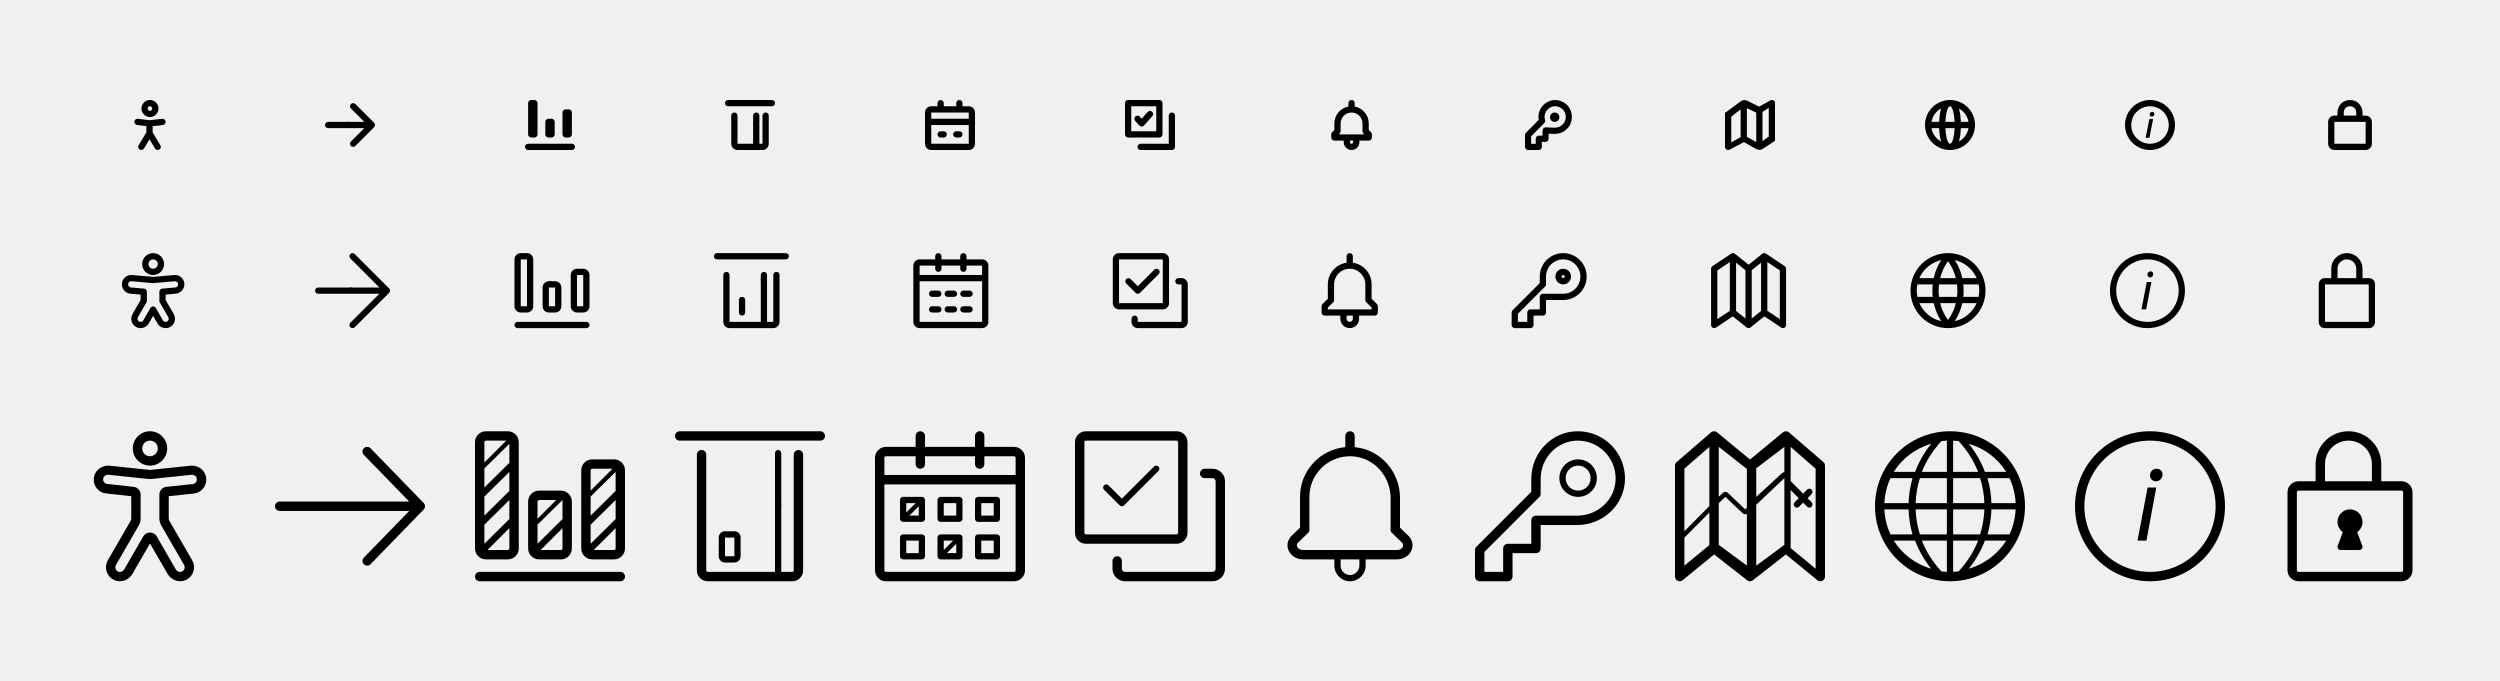 <svg width="800" height="218" viewBox="0 0 800 218" fill="none" xmlns="http://www.w3.org/2000/svg">
<rect width="800" height="218" fill="#F0F0F0"/>
<rect width="1" height="1" transform="translate(47 39)" fill="#1435CB"/>
<path fill-rule="evenodd" clip-rule="evenodd" d="M48.717 34.727C48.717 35.129 48.391 35.455 47.989 35.455C47.587 35.455 47.262 35.129 47.262 34.727C47.262 34.326 47.587 34 47.989 34C48.391 34 48.717 34.326 48.717 34.727ZM50.717 34.727C50.717 36.234 49.495 37.455 47.989 37.455C46.483 37.455 45.262 36.234 45.262 34.727C45.262 33.221 46.483 32 47.989 32C49.495 32 50.717 33.221 50.717 34.727ZM44.126 38.008C43.578 37.939 43.077 38.327 43.008 38.875C42.939 39.422 43.327 39.923 43.875 39.992L46.841 40.368V42.353L44.358 46.485C44.073 46.958 44.226 47.573 44.7 47.857C45.173 48.142 45.788 47.989 46.072 47.515L47.841 44.571L49.611 47.515C49.895 47.989 50.51 48.142 50.983 47.857C51.456 47.573 51.61 46.958 51.325 46.485L48.841 42.352V40.376L52.116 39.993C52.665 39.929 53.057 39.433 52.993 38.884C52.929 38.336 52.433 37.943 51.884 38.007L47.846 38.479L44.126 38.008Z" fill="black"/>
<rect width="1" height="1" transform="translate(111 39)" fill="#1435CB"/>
<path fill-rule="evenodd" clip-rule="evenodd" d="M116.586 39L112.293 34.707C111.902 34.317 111.902 33.683 112.293 33.293C112.683 32.902 113.317 32.902 113.707 33.293L119.707 39.293C120.098 39.683 120.098 40.317 119.707 40.707L113.707 46.707C113.317 47.098 112.683 47.098 112.293 46.707C111.902 46.317 111.902 45.683 112.293 45.293L116.586 41H105C104.448 41 104 40.552 104 40C104 39.448 104.448 39 105 39H116.586Z" fill="black"/>
<rect width="1" height="1" transform="translate(175 39)" fill="#1435CB"/>
<path fill-rule="evenodd" clip-rule="evenodd" d="M170 32C169.448 32 169 32.448 169 33V43C169 43.552 169.448 44 170 44H171C171.552 44 172 43.552 172 43V33C172 32.448 171.552 32 171 32H170ZM169 46C168.448 46 168 46.448 168 47C168 47.552 168.448 48 169 48H183C183.552 48 184 47.552 184 47C184 46.448 183.552 46 183 46H169ZM174.5 39C174.5 38.448 174.948 38 175.5 38H176.5C177.052 38 177.5 38.448 177.5 39V43C177.5 43.552 177.052 44 176.5 44H175.5C174.948 44 174.5 43.552 174.5 43V39ZM181 35C180.448 35 180 35.448 180 36V43C180 43.552 180.448 44 181 44H182C182.552 44 183 43.552 183 43V36C183 35.448 182.552 35 182 35H181Z" fill="black"/>
<rect width="1" height="1" transform="translate(241 39)" fill="#1435CB"/>
<path fill-rule="evenodd" clip-rule="evenodd" d="M232 33C232 32.448 232.448 32 233 32H247C247.552 32 248 32.448 248 33C248 33.552 247.552 34 247 34H233C232.448 34 232 33.552 232 33ZM235 36C235.552 36 236 36.448 236 37V46H241L241 37C241 36.448 241.448 36 242 36C242.552 36 243 36.448 243 37L243 46H244V37C244 36.448 244.448 36 245 36C245.552 36 246 36.448 246 37V46C246 47.105 245.105 48 244 48H242H236C234.895 48 234 47.105 234 46V37C234 36.448 234.448 36 235 36Z" fill="black"/>
<path fill-rule="evenodd" clip-rule="evenodd" d="M302 33C302 32.448 301.552 32 301 32C300.448 32 300 32.448 300 33V34H298C296.895 34 296 34.895 296 36V46C296 47.105 296.895 48 298 48H310C311.105 48 312 47.105 312 46V36C312 34.895 311.105 34 310 34H308V33C308 32.448 307.552 32 307 32C306.448 32 306 32.448 306 33V34H302V33ZM307 36H301H298V38H310V36H307ZM298 46V40H310V46H298ZM301 42C300.448 42 300 42.448 300 43C300 43.552 300.448 44 301 44H302C302.552 44 303 43.552 303 43C303 42.448 302.552 42 302 42H301ZM305 43C305 42.448 305.448 42 306 42H307C307.552 42 308 42.448 308 43C308 43.552 307.552 44 307 44H306C305.448 44 305 43.552 305 43Z" fill="black"/>
<g clip-path="url(#clip0_41431_41195)">
<path fill-rule="evenodd" clip-rule="evenodd" d="M375 36C375.552 36 376 36.448 376 37V47C376 47.552 375.552 48 375 48H365C364.448 48 364 47.552 364 47C364 46.448 364.448 46 365 46H374V37C374 36.448 374.448 36 375 36Z" fill="black"/>
<path fill-rule="evenodd" clip-rule="evenodd" d="M362 42V34H370V42H362ZM360 33C360 32.448 360.448 32 361 32H371C371.552 32 372 32.448 372 33V43C372 43.552 371.552 44 371 44H361C360.448 44 360 43.552 360 43V33ZM368.747 37.164C369.114 36.752 369.077 36.12 368.664 35.753C368.252 35.386 367.62 35.423 367.253 35.836L365.333 37.995L364.747 37.336C364.381 36.923 363.748 36.886 363.336 37.253C362.923 37.62 362.886 38.252 363.253 38.664L364.586 40.164C364.776 40.378 365.048 40.5 365.333 40.5C365.619 40.5 365.891 40.378 366.081 40.164L368.747 37.164Z" fill="black"/>
</g>
<path fill-rule="evenodd" clip-rule="evenodd" d="M428.414 43L428.707 42.707C428.895 42.52 429 42.266 429 42V39.5C429 37.567 430.567 36 432.5 36C434.433 36 436 37.567 436 39.5V42C436 42.266 436.105 42.52 436.293 42.707L436.586 43H428.414ZM433 45.5C433 45.776 432.776 46 432.5 46C432.224 46 432 45.776 432 45.5V45H433V45.5ZM438.707 42.293L438 41.586V39.5C438 36.805 436.06 34.561 433.5 34.091V33C433.5 32.447 433.052 32 432.5 32C431.948 32 431.5 32.447 431.5 33V34.091C428.94 34.561 427 36.805 427 39.5V41.586L426.293 42.293C426.105 42.48 426 42.734 426 43V44C426 44.553 426.448 45 427 45H430V45.5C430 46.881 431.12 48 432.5 48C433.88 48 435 46.881 435 45.5V45H438C438.552 45 439 44.553 439 44V43C439 42.734 438.895 42.48 438.707 42.293Z" fill="black"/>
<path fill-rule="evenodd" clip-rule="evenodd" d="M495.637 34.684C496.847 33.759 498.571 33.639 500.053 34.998C501.33 36.169 501.345 38.411 500.231 39.639C499.441 40.51 498.697 40.77 497.873 40.84C497.429 40.878 496.955 40.86 496.402 40.827C496.32 40.822 496.236 40.817 496.15 40.812L496.149 40.812H496.149C495.676 40.783 495.149 40.75 494.606 40.753C494.075 40.756 493.642 41.187 493.631 41.724L493.596 43.412H492.411C491.87 43.412 491.431 43.856 491.431 44.403V46.015L489.96 46.016V43.62L494.181 39.346C494.45 39.074 494.539 38.669 494.41 38.307C494.103 37.453 494.177 35.801 495.637 34.684ZM501.369 33.528C499.154 31.498 496.377 31.631 494.454 33.103C492.483 34.611 492.098 36.801 492.395 38.349L488.287 42.508C488.103 42.694 488 42.947 488 43.209V47.008C488 47.272 488.103 47.524 488.287 47.71C488.471 47.896 488.721 48 488.981 48L492.411 47.998C492.953 47.998 493.391 47.554 493.391 47.006V45.395H494.555C495.088 45.395 495.524 44.964 495.535 44.425L495.57 42.764C495.717 42.772 495.865 42.781 496.015 42.791L496.016 42.791C496.106 42.796 496.197 42.802 496.288 42.807C496.845 42.84 497.441 42.867 498.037 42.816C499.293 42.709 500.514 42.259 501.675 40.98C503.475 38.996 503.506 35.487 501.369 33.528ZM497.5 39.001C498.328 39.001 499 38.33 499 37.501C499 36.673 498.328 36.001 497.5 36.001C496.672 36.001 496 36.673 496 37.501C496 38.33 496.672 39.001 497.5 39.001Z" fill="black"/>
<path fill-rule="evenodd" clip-rule="evenodd" d="M553.465 47.884C552.799 48.234 552 47.751 552 46.998V36.136L557.063 32.416C557.669 31.97 558.473 31.902 559.145 32.24L562.92 34.137L566.512 32.129C567.179 31.756 568 32.238 568 33.001V45.06L564.096 47.626C563.472 48.036 562.671 48.064 562.02 47.699L558.05 45.474L553.465 47.884ZM557 34.967V43.882L554 45.573V37.337L557 34.967ZM562 45.443V36.05L559 34.597V43.807L562 45.443ZM564 45.16V35.807L566 34.53V43.706L564 45.16Z" fill="black"/>
<path fill-rule="evenodd" clip-rule="evenodd" d="M624 48C628.418 48 632 44.418 632 40C632 35.582 628.418 32 624 32C619.582 32 616 35.582 616 40C616 44.418 619.582 48 624 48ZM625.024 44.384C624.756 45.386 624.396 46 624 46C623.604 46 623.244 45.386 622.976 44.384C622.969 44.357 622.962 44.33 622.955 44.303C622.731 43.434 622.575 42.288 622.521 41.004H625.479C625.425 42.288 625.269 43.434 625.045 44.303C625.038 44.33 625.031 44.357 625.024 44.384ZM627.481 41.004C627.427 42.397 627.261 43.688 627.001 44.728C626.955 44.912 626.903 45.099 626.846 45.284C628.442 44.422 629.604 42.857 629.916 41.004H627.481ZM629.918 39.004H627.481C627.427 37.608 627.261 36.314 627.001 35.272C626.955 35.088 626.903 34.901 626.846 34.716C628.445 35.579 629.607 37.147 629.918 39.004ZM625.479 39.004H622.521C622.574 37.716 622.731 36.568 622.955 35.697C622.962 35.67 622.969 35.643 622.976 35.616C623.244 34.614 623.604 34 624 34C624.396 34 624.756 34.614 625.024 35.616C625.031 35.643 625.038 35.67 625.045 35.697C625.269 36.568 625.426 37.716 625.479 39.004ZM620.519 39.004C620.573 37.608 620.739 36.314 620.999 35.272C621.045 35.088 621.097 34.901 621.154 34.716C619.555 35.579 618.393 37.147 618.082 39.004H620.519ZM618.084 41.004C618.396 42.857 619.558 44.422 621.154 45.284C621.097 45.099 621.045 44.912 620.999 44.728C620.739 43.688 620.573 42.397 620.519 41.004H618.084ZM625.138 44.511L625.136 44.508C625.17 44.553 625.169 44.564 625.138 44.511ZM625.138 35.489C625.169 35.436 625.17 35.447 625.136 35.492L625.138 35.489ZM622.862 35.489L622.864 35.492C622.83 35.447 622.831 35.436 622.862 35.489ZM622.862 44.511C622.831 44.564 622.83 44.553 622.864 44.508L622.862 44.511Z" fill="black"/>
<path fill-rule="evenodd" clip-rule="evenodd" d="M696 40C696 44.418 692.418 48 688 48C683.582 48 680 44.418 680 40C680 35.582 683.582 32 688 32C692.418 32 696 35.582 696 40ZM694 40C694 36.686 691.314 34 688 34C684.686 34 682 36.686 682 40C682 43.314 684.686 46 688 46C691.314 46 694 43.314 694 40ZM686.6 44.1H687.8L689 38.1H687.8L686.6 44.1ZM688.7 35.801C688.3 35.801 687.9 36.101 687.9 36.601C687.9 37.001 688.1 37.301 688.5 37.301H688.6C689 37.301 689.4 37.001 689.4 36.501C689.4 36.101 689.1 35.801 688.7 35.801Z" fill="black"/>
<path fill-rule="evenodd" clip-rule="evenodd" d="M748 37V36C748 33.864 749.614 32 752 32C754.386 32 756 33.864 756 36V37H757C758.105 37 759 37.896 759 39V46C759 47.104 758.105 48 757 48H747C745.895 48 745 47.104 745 46V39C745 37.896 745.895 37 747 37H748ZM750 37H754V36C754 34.91 753.212 34 752 34C750.788 34 750 34.91 750 36V37ZM747 46H757V39H747V46Z" fill="black"/>
<rect width="1" height="1" transform="translate(48 89)" fill="#1435CB"/>
<path fill-rule="evenodd" clip-rule="evenodd" d="M56.002 87.996C55.915 87.996 55.828 88 55.739 88.008L48.998 88.598L42.26 88.008C42.009 87.985 41.762 87.996 41.525 88.032C40.119 88.247 39.035 89.503 39.001 90.926C38.964 92.494 40.155 93.846 41.737 93.985L44.999 94.27V96.001L42.457 100.406C42.018 101.166 41.869 102.085 42.146 102.918C42.586 104.243 43.775 105 44.999 105C46.068 105 47.064 104.425 47.598 103.499L48.997 101.069L50.402 103.5C50.936 104.425 51.932 105 53 105C54.225 105 55.413 104.243 55.854 102.919C56.131 102.086 55.981 101.166 55.543 100.406L53 96.002V94.27L56.13 93.996C57.7 93.859 59.003 92.581 59 91.005C58.997 89.311 57.657 87.996 56.002 87.996ZM56.002 89.996C56.515 89.996 56.95 90.389 56.996 90.909C57.044 91.459 56.638 91.944 56.088 91.992L51.914 92.357C51.397 92.403 51.001 92.835 51.001 93.354V96.532L50.998 96.534L53.864 101.5C54.141 101.978 53.977 102.59 53.499 102.866C53.341 102.957 53.169 103 53 103C52.654 103 52.319 102.821 52.133 102.5L49.862 98.568C49.669 98.235 49.333 98.068 48.996 98.068C48.66 98.068 48.322 98.235 48.13 98.569L45.866 102.5C45.681 102.821 45.345 103 44.999 103C44.83 103 44.658 102.957 44.501 102.866C44.023 102.59 43.859 101.978 44.135 101.5L47.002 96.533L46.999 96.532V94.943V93.354C46.999 92.835 46.603 92.403 46.087 92.357L41.912 91.992C41.362 91.944 40.955 91.459 41.003 90.909C41.048 90.389 41.485 89.996 41.998 89.996C42.027 89.996 42.057 89.997 42.086 90L48.998 90.605L55.914 90C55.943 89.997 55.973 89.996 56.002 89.996ZM48.998 81C47.066 81 45.499 82.567 45.499 84.5C45.499 86.433 47.066 88 48.998 88C50.931 88 52.498 86.433 52.498 84.5C52.498 82.567 50.931 81 48.998 81ZM48.998 83C49.825 83 50.498 83.673 50.498 84.5C50.498 85.327 49.825 86 48.998 86C48.172 86 47.499 85.327 47.499 84.5C47.499 83.673 48.172 83 48.998 83Z" fill="black"/>
<rect width="1" height="1" transform="translate(111.818 92)" fill="#1435CB"/>
<path fill-rule="evenodd" clip-rule="evenodd" d="M121.404 92L112.111 82.707C111.721 82.317 111.721 81.683 112.111 81.293C112.502 80.902 113.135 80.902 113.525 81.293L124.525 92.293C124.916 92.683 124.916 93.317 124.525 93.707L113.525 104.707C113.135 105.098 112.502 105.098 112.111 104.707C111.721 104.317 111.721 103.683 112.111 103.293L121.404 94H101.818C101.266 94 100.818 93.552 100.818 93C100.818 92.448 101.266 92 101.818 92H121.404Z" fill="black"/>
<rect width="1" height="1" transform="translate(175.637 90)" fill="#1435CB"/>
<path fill-rule="evenodd" clip-rule="evenodd" d="M187.637 103C188.189 103 188.637 103.448 188.637 104C188.637 104.552 188.189 105 187.637 105H165.637C165.085 105 164.637 104.552 164.637 104C164.637 103.448 165.085 103 165.637 103H187.637ZM166.637 100C165.533 100 164.637 99.104 164.637 98V83C164.637 81.896 165.533 81 166.637 81H168.637C169.742 81 170.637 81.896 170.637 83V98C170.637 99.104 169.742 100 168.637 100H166.637ZM166.637 98H168.637V83H166.637V98ZM175.637 100C174.533 100 173.637 99.104 173.637 98V92C173.637 90.896 174.533 90 175.637 90H177.637C178.742 90 179.637 90.896 179.637 92V98C179.637 99.104 178.742 100 177.637 100H175.637ZM175.637 98H177.637V92H175.637V98ZM186.637 86C187.742 86 188.637 86.896 188.637 88V98C188.637 99.104 187.742 100 186.637 100H184.637C183.533 100 182.637 99.104 182.637 98V88C182.637 86.896 183.533 86 184.637 86H186.637ZM184.637 98H186.637V88H184.637V98Z" fill="black"/>
<rect width="1" height="1" transform="translate(243.455 89)" fill="#1435CB"/>
<path fill-rule="evenodd" clip-rule="evenodd" d="M243.455 103V88C243.455 87.448 243.903 87 244.455 87C245.007 87 245.455 87.448 245.455 88V103H247.455V88C247.455 87.448 247.903 87 248.455 87C249.007 87 249.455 87.448 249.455 88V103C249.455 104.104 248.559 105 247.455 105H233.455C232.351 105 231.455 104.104 231.455 103V88C231.455 87.448 231.903 87 232.455 87C233.007 87 233.455 87.448 233.455 88V103H243.455ZM236.455 96C236.455 95.448 236.903 95 237.455 95C238.007 95 238.455 95.448 238.455 96V100C238.455 100.552 238.007 101 237.455 101C236.903 101 236.455 100.552 236.455 100V96ZM229.455 83C228.903 83 228.455 82.552 228.455 82C228.455 81.448 228.903 81 229.455 81H251.455C252.007 81 252.455 81.448 252.455 82C252.455 82.552 252.007 83 251.455 83H229.455Z" fill="black"/>
<path fill-rule="evenodd" clip-rule="evenodd" d="M314.273 83C315.377 83 316.273 83.896 316.273 85V103C316.273 104.104 315.377 105 314.273 105H294.273C293.169 105 292.273 104.104 292.273 103V85C292.273 83.896 293.169 83 294.273 83H299.273V82C299.273 81.448 299.72 81 300.273 81C300.826 81 301.273 81.448 301.273 82V83H307.273V82C307.273 81.448 307.72 81 308.273 81C308.826 81 309.273 81.448 309.273 82V83H314.273ZM299.273 85H294.273V88H314.273V85H309.273V86C309.273 86.552 308.826 87 308.273 87C307.72 87 307.273 86.552 307.273 86V85H301.273V86C301.273 86.552 300.826 87 300.273 87C299.72 87 299.273 86.552 299.273 86V85ZM310.273 98C310.826 98 311.273 98.448 311.273 99C311.273 99.552 310.826 100 310.273 100H308.273C307.72 100 307.273 99.552 307.273 99C307.273 98.448 307.72 98 308.273 98H310.273ZM305.273 98C305.826 98 306.273 98.448 306.273 99C306.273 99.552 305.826 100 305.273 100H303.273C302.72 100 302.273 99.552 302.273 99C302.273 98.448 302.72 98 303.273 98H305.273ZM300.273 98C300.826 98 301.273 98.448 301.273 99C301.273 99.552 300.826 100 300.273 100H298.273C297.72 100 297.273 99.552 297.273 99C297.273 98.448 297.72 98 298.273 98H300.273ZM310.273 93C310.826 93 311.273 93.448 311.273 94C311.273 94.552 310.826 95 310.273 95H308.273C307.72 95 307.273 94.552 307.273 94C307.273 93.448 307.72 93 308.273 93H310.273ZM305.273 93C305.826 93 306.273 93.448 306.273 94C306.273 94.552 305.826 95 305.273 95H303.273C302.72 95 302.273 94.552 302.273 94C302.273 93.448 302.72 93 303.273 93H305.273ZM300.273 93C300.826 93 301.273 93.448 301.273 94C301.273 94.552 300.826 95 300.273 95H298.273C297.72 95 297.273 94.552 297.273 94C297.273 93.448 297.72 93 298.273 93H300.273ZM294.273 103H314.273V90H294.273V103Z" fill="black"/>
<path fill-rule="evenodd" clip-rule="evenodd" d="M372.092 81C373.196 81 374.092 81.896 374.092 83V97C374.092 98.104 373.196 99 372.092 99H358.092C356.988 99 356.092 98.104 356.092 97V83C356.092 81.896 356.988 81 358.092 81H372.092ZM370.799 87.707C371.189 87.317 371.189 86.683 370.799 86.293C370.408 85.902 369.775 85.902 369.385 86.293L364.092 91.586L361.799 89.293C361.408 88.902 360.775 88.902 360.385 89.293C359.994 89.683 359.994 90.317 360.385 90.707L363.385 93.707C363.775 94.098 364.408 94.098 364.799 93.707L370.799 87.707ZM376.092 90C376.092 90.552 376.54 91 377.092 91H378.092V103H364.092V102C364.092 101.448 363.644 101 363.092 101C362.54 101 362.092 101.448 362.092 102V103C362.092 104.104 362.988 105 364.092 105H378.092C379.196 105 380.092 104.104 380.092 103V91C380.092 89.896 379.196 89 378.092 89H377.092C376.54 89 376.092 89.448 376.092 90ZM372.092 83H358.092V97H372.092V83Z" fill="black"/>
<path fill-rule="evenodd" clip-rule="evenodd" d="M438.908 98.414L437.201 96.707C437.013 96.519 436.908 96.266 436.908 96V91C436.908 88.239 434.669 86 431.906 86C429.145 86 426.907 88.237 426.906 90.998L426.904 96.041C426.904 96.31 426.796 96.566 426.604 96.755L424.908 98.42V99H438.908V98.414ZM428.908 101H423.908C423.355 101 422.908 100.553 422.908 100V98C422.908 97.731 423.016 97.475 423.208 97.286L424.904 95.621L424.906 90.998C424.907 87.471 427.516 84.554 430.91 84.07C430.909 84.047 430.908 84.023 430.908 84V82C430.908 81.447 431.355 81 431.908 81C432.461 81 432.908 81.447 432.908 82V84C432.908 84.023 432.907 84.048 432.905 84.07C436.299 84.556 438.908 87.474 438.908 91V95.586L440.615 97.293C440.803 97.48 440.908 97.734 440.908 98V100C440.908 100.553 440.461 101 439.908 101H434.908V102C434.908 103.656 433.564 105 431.908 105C430.252 105 428.908 103.656 428.908 102V101ZM430.908 101V102C430.908 102.552 431.356 103 431.908 103C432.46 103 432.908 102.552 432.908 102V101H430.908Z" fill="black"/>
<path fill-rule="evenodd" clip-rule="evenodd" d="M490.727 101V104C490.727 104.552 490.279 105 489.727 105H484.727C484.174 105 483.727 104.552 483.727 104V100C483.727 99.862 483.755 99.73 483.805 99.611C483.849 99.503 483.922 99.391 484.019 99.293L492.727 90.586V88.5C492.727 84.358 496.084 81 500.227 81C504.369 81 507.727 84.358 507.727 88.5C507.727 92.642 504.369 96 500.227 96H494.727V100C494.727 100.552 494.279 101 493.727 101H490.727ZM485.727 100.414V103H488.727V100C488.727 99.448 489.174 99 489.727 99H492.727V95C492.727 94.448 493.174 94 493.727 94H500.227C503.264 94 505.727 91.538 505.727 88.5C505.727 85.462 503.264 83 500.227 83C497.189 83 494.727 85.462 494.727 88.5V91C494.727 91.265 494.621 91.52 494.434 91.707L485.727 100.414ZM500.227 89C500.503 89 500.727 88.777 500.727 88.5C500.727 88.223 500.503 88 500.227 88C499.95 88 499.727 88.223 499.727 88.5C499.727 88.777 499.95 89 500.227 89ZM500.227 91C498.845 91 497.727 89.881 497.727 88.5C497.727 87.119 498.845 86 500.227 86C501.608 86 502.727 87.119 502.727 88.5C502.727 89.881 501.608 91 500.227 91Z" fill="black"/>
<path fill-rule="evenodd" clip-rule="evenodd" d="M569.545 102.128L565.545 99.46V83.859L569.545 86.527V102.128ZM560.545 86.474L563.545 84.072V99.516L560.545 101.916V86.474ZM549.545 86.527L553.545 83.859V99.46L549.545 102.128V86.527ZM558.545 101.916L555.545 99.516V84.072L558.545 86.474V101.916ZM571.1 85.161L565.1 81.16C565.051 81.128 564.996 81.112 564.944 81.089C564.938 81.086 564.932 81.083 564.926 81.081C564.594 80.942 564.21 80.98 563.92 81.211L559.545 84.713L555.17 81.211C554.881 80.98 554.496 80.942 554.164 81.081C554.158 81.083 554.152 81.086 554.146 81.089C554.094 81.112 554.039 81.128 553.99 81.16L547.99 85.161C547.712 85.347 547.545 85.658 547.545 85.993V103.998C547.545 104.797 548.435 105.274 549.1 104.83L554.491 101.235L558.92 104.779C558.943 104.798 558.97 104.807 558.994 104.822C559.042 104.855 559.09 104.887 559.143 104.91C559.19 104.931 559.236 104.943 559.284 104.956C559.324 104.967 559.363 104.979 559.405 104.985C559.452 104.992 559.498 104.992 559.545 104.991C559.592 104.992 559.638 104.992 559.685 104.985C559.727 104.979 559.766 104.967 559.806 104.956C559.854 104.943 559.9 104.931 559.947 104.91C560 104.887 560.048 104.855 560.096 104.822C560.121 104.806 560.147 104.798 560.17 104.779L564.599 101.235L569.99 104.83C570.655 105.274 571.545 104.797 571.545 103.998V85.993C571.545 85.658 571.378 85.347 571.1 85.161Z" fill="black"/>
<path fill-rule="evenodd" clip-rule="evenodd" d="M623.37 81C629.991 81 635.363 86.373 635.363 93C635.363 99.625 629.994 104.997 623.369 105L623.356 105C616.736 105 611.363 99.627 611.363 93C611.363 86.375 616.732 81.004 623.356 81L623.37 81ZM632.531 96.999L627.932 97C627.485 99.037 626.691 100.998 625.55 102.761C628.688 102.061 631.271 99.885 632.531 96.999ZM618.795 97L614.195 96.999C615.456 99.885 618.039 102.061 621.178 102.76C620.036 100.998 619.242 99.037 618.795 97ZM625.878 96.999H620.849C621.329 98.94 622.167 100.787 623.362 102.406C624.559 100.787 625.397 98.94 625.878 96.999ZM618.47 90.999L613.564 90.999C613.432 91.646 613.363 92.315 613.363 93C613.363 93.685 613.432 94.354 613.563 95L618.47 95C618.328 93.671 618.328 92.328 618.47 90.999ZM626.244 90.999H620.483C620.324 92.326 620.324 93.673 620.483 95H626.244C626.403 93.673 626.403 92.326 626.244 90.999ZM633.163 90.999L628.256 90.999C628.399 92.328 628.399 93.671 628.256 95L633.163 95C633.294 94.354 633.363 93.685 633.363 93C633.363 92.315 633.294 91.646 633.163 90.999ZM621.177 83.239L620.921 83.3C617.898 84.059 615.422 86.194 614.196 88.999L618.795 88.999C619.242 86.962 620.036 85.002 621.177 83.239ZM623.364 83.594L623.209 83.805C622.096 85.373 621.309 87.144 620.849 88.999H625.878C625.397 87.06 624.559 85.212 623.364 83.594ZM625.549 83.24L625.705 83.483C626.763 85.182 627.505 87.055 627.931 88.999L632.531 88.999C631.27 86.115 628.687 83.939 625.549 83.24Z" fill="black"/>
<path fill-rule="evenodd" clip-rule="evenodd" d="M697.182 93C697.182 87.477 692.704 83 687.182 83C681.659 83 677.182 87.477 677.182 93C677.182 98.523 681.659 103 687.182 103C692.704 103 697.182 98.523 697.182 93ZM699.182 93C699.182 99.627 693.809 105 687.182 105C680.554 105 675.182 99.627 675.182 93C675.182 86.373 680.554 81 687.182 81C693.809 81 699.182 86.373 699.182 93ZM685.271 98.98H686.771L688.441 90.269H686.951L685.271 98.98ZM688.181 86.83C687.629 86.83 687.181 87.278 687.181 87.83C687.159 88.072 687.239 88.312 687.403 88.491C687.567 88.67 687.799 88.771 688.041 88.77C688.594 88.77 689.041 88.322 689.041 87.77C689.061 87.529 688.979 87.291 688.816 87.113C688.653 86.934 688.423 86.832 688.181 86.83Z" fill="black"/>
<path fill-rule="evenodd" clip-rule="evenodd" d="M746 89V86C746 83.238 748.239 81 751 81C753.761 81 756 83.238 756 86V89H758.083C759.14 89 760 89.861 760 90.917V103.092C760 104.146 759.146 105 758.092 105H743.908C742.855 105 742 104.145 742 103.092V90.908C742 89.854 742.854 89 743.908 89H746ZM747 91H744V103H758V91H755H747ZM754 89V86C754 84.344 752.657 83 751 83C749.343 83 748 84.344 748 86V89H754Z" fill="black"/>
<rect width="1" height="1" transform="translate(48 151)" fill="#1435CB"/>
<path fill-rule="evenodd" clip-rule="evenodd" d="M33.994 154.819C34.503 154.889 37.032 155.178 42.776 155.801C44.044 155.938 45.001 157.006 45.001 158.287V165.903C45.001 166.692 44.792 167.47 44.398 168.154L37.105 180.788C36.897 181.147 36.848 181.565 36.965 181.963C37.083 182.362 37.353 182.686 37.727 182.876C38.421 183.23 39.347 182.901 39.787 182.14L45.836 171.663C46.286 170.88 47.096 170.414 47.998 170.413H48C48.903 170.413 49.712 170.879 50.164 171.661L56.213 182.14C56.654 182.901 57.579 183.234 58.275 182.875C58.648 182.686 58.918 182.362 59.035 181.962C59.154 181.564 59.105 181.147 58.897 180.788L51.604 168.153C51.209 167.47 51 166.692 51 165.903V158.274C51 156.989 51.963 155.92 53.242 155.788L61.657 154.902C62.105 154.855 62.503 154.614 62.752 154.239C62.898 154.019 63.115 153.558 62.93 152.947C62.731 152.287 62.011 151.846 61.234 151.931L48.367 153.284C48.125 153.309 47.877 153.309 47.635 153.284L34.785 151.933C33.992 151.843 33.248 152.304 33.06 152.99C32.822 153.854 33.339 154.582 33.994 154.819ZM38.341 185.998C37.67 185.998 36.995 185.846 36.365 185.526C35.25 184.959 34.443 183.99 34.089 182.798C33.741 181.623 33.893 180.341 34.507 179.282L41.8 166.683C41.932 166.455 42.001 166.197 42.001 165.935V158.787C33.49 157.865 33.374 157.828 33.168 157.759C30.844 157.064 29.511 154.644 30.167 152.263C30.742 150.185 32.87 148.804 35.1 149.028L47.95 150.375C47.985 150.379 48.018 150.378 48.053 150.376L60.92 149.026C63.117 148.793 65.182 150.107 65.801 152.148C66.197 153.45 65.996 154.839 65.251 155.958C64.506 157.078 63.311 157.8 61.971 157.94L53.999 158.776V165.935C53.999 166.197 54.069 166.455 54.2 166.682L61.494 179.282C62.108 180.341 62.261 181.624 61.911 182.798C61.559 183.99 60.75 184.959 59.637 185.525C57.506 186.612 54.861 185.771 53.615 183.622L48 173.922L42.385 183.622C41.509 185.135 39.938 185.998 38.341 185.998ZM48 141C46.621 141 45.501 142.121 45.501 143.5C45.501 144.878 46.621 146 48 146C49.379 146 50.5 144.878 50.5 143.5C50.5 142.121 49.379 141 48 141ZM48 149C44.969 149 42.501 146.532 42.501 143.5C42.501 140.467 44.969 138 48 138C51.033 138 53.499 140.467 53.499 143.5C53.499 146.532 51.033 149 48 149Z" fill="black"/>
<rect width="1" height="1" transform="translate(112 161)" fill="#1435CB"/>
<path fill-rule="evenodd" clip-rule="evenodd" d="M130.952 163.5H89.5C88.672 163.5 88 162.828 88 162C88 161.172 88.672 160.5 89.5 160.5H130.952L116.424 145.545C115.847 144.951 115.861 144.001 116.455 143.424C117.049 142.847 117.999 142.861 118.576 143.455L135.576 160.955C136.141 161.537 136.141 162.463 135.576 163.045L118.576 180.545C117.999 181.139 117.049 181.153 116.455 180.576C115.861 179.999 115.847 179.049 116.424 178.455L130.952 163.5Z" fill="black"/>
<rect width="1" height="1" transform="translate(176 158)" fill="#1435CB"/>
<path fill-rule="evenodd" clip-rule="evenodd" d="M155.5 179C153.567 179 152 177.433 152 175.5V141.5C152 139.567 153.567 138 155.5 138H162.5C164.433 138 166 139.567 166 141.5V175.5C166 177.433 164.433 179 162.5 179H155.5ZM155 141.531C155 141.238 155.238 141 155.531 141H162L155 148V141.531ZM155 149.904L163 142V148.096L155 156V149.904ZM155 158.904V165L163 157.096V151L155 158.904ZM155 174L163 166.092V160L155 167.898V174ZM162.469 176C162.762 176 163 175.762 163 175.469V169L156 176H162.469ZM200 184.5C200 183.672 199.329 183 198.5 183H153.5C152.671 183 152 183.672 152 184.5C152 185.328 152.671 186 153.5 186H198.5C199.329 186 200 185.328 200 184.5ZM169 175.5C169 177.433 170.567 179 172.5 179H179.5C181.433 179 183 177.433 183 175.5V160.5C183 158.567 181.433 157 179.5 157H172.5C171.572 157 170.682 157.369 170.025 158.025C169.369 158.682 169 159.572 169 160.5V175.5ZM172 167.89L179.999 160C180 160.023 180 160.046 179.999 160.069V166.09L172 174V167.89ZM180 175.469C180 175.762 179.762 176 179.469 176H173L180 169V175.469ZM172.537 160C172.24 160 172 160.24 172 160.537V166L178 160H172.537ZM196.5 147C198.433 147 200 148.567 200 150.5V175.5C200 177.433 198.433 179 196.5 179H189.5C187.567 179 186 177.433 186 175.5V150.5C186 148.567 187.567 147 189.5 147H196.5ZM189.531 150C189.238 150 189 150.238 189 150.531V157L196 150H189.531ZM189 158.904L197 151V157.096L189 165V158.904ZM197 166.092L189 174V167.898L197 160V166.092ZM197 175.469C197 175.762 196.762 176 196.469 176H190L197 169V175.469Z" fill="black"/>
<rect width="1" height="1" transform="translate(249 161)" fill="#1435CB"/>
<path fill-rule="evenodd" clip-rule="evenodd" d="M248 183V145C248 144.448 248.448 144 249 144C249.552 144 250 144.448 250 145V183H253.543C253.796 183 254 182.796 254 182.543V145.5C254 144.672 254.672 144 255.5 144C256.328 144 257 144.672 257 145.5V182.543C257 184.452 255.452 186 253.543 186H226.457C224.548 186 223 184.452 223 182.543V145.5C223 144.672 223.672 144 224.5 144C225.328 144 226 144.672 226 145.5V182.543C226 182.796 226.204 183 226.457 183H248ZM230 172C230 170.896 230.896 170 232 170H235C236.104 170 237 170.896 237 172V178C237 179.104 236.104 180 235 180H232C230.896 180 230 179.104 230 178V172ZM232 178H235V172H232V178ZM217.5 141C216.672 141 216 140.328 216 139.5C216 138.672 216.672 138 217.5 138H262.5C263.328 138 264 138.672 264 139.5C264 140.328 263.328 141 262.5 141H217.5Z" fill="black"/>
<path fill-rule="evenodd" clip-rule="evenodd" d="M324.5 143H315V139.5C315 138.672 314.328 138 313.5 138C312.672 138 312 138.672 312 139.5V143H296V139.5C296 138.672 295.328 138 294.5 138C293.672 138 293 138.672 293 139.5V143H283.5C281.567 143 280 144.567 280 146.5V182.5C280 184.433 281.567 186 283.5 186H324.5C326.433 186 328 184.433 328 182.5V146.5C328 144.567 326.433 143 324.5 143ZM283.5 146H293V148.5C293 149.328 293.672 150 294.5 150C295.328 150 296 149.328 296 148.5V146H312V148.5C312 149.328 312.672 150 313.5 150C314.328 150 315 149.328 315 148.5V146H324.5C324.776 146 325 146.224 325 146.5V152H283V146.5C283 146.224 283.224 146 283.5 146ZM324.5 183H283.5C283.224 183 283 182.776 283 182.5V155H325V182.5C325 182.776 324.776 183 324.5 183ZM295.38 159.08C295.26 159.029 295.131 159.002 295 159H289C288.447 159 288 159.448 288 160V166C288 166.552 288.447 167 289 167H295C295.553 167 296 166.552 296 166V160C295.998 159.596 295.754 159.233 295.38 159.08ZM293 161L290 164V161H293ZM291 165L294 162V165H291ZM307 159H301C300.447 159 300 159.448 300 160V166C300 166.552 300.447 167 301 167H307C307.553 167 308 166.552 308 166V160C308 159.448 307.553 159 307 159ZM302 165H306V161H302V165ZM319 159H313C312.447 159 312 159.448 312 160V166C312 166.552 312.447 167 313 167H319C319.553 167 320 166.552 320 166V160C320 159.448 319.553 159 319 159ZM314 165H318V161H314V165ZM319 171H313C312.447 171 312 171.448 312 172V178C312 178.552 312.447 179 313 179H319C319.553 179 320 178.552 320 178V172C320 171.448 319.553 171 319 171ZM314 177H318V173H314V177ZM307.38 171.08C307.26 171.029 307.131 171.002 307 171H301C300.447 171 300 171.448 300 172V178C300 178.552 300.447 179 301 179H307C307.553 179 308 178.552 308 178V172C307.998 171.596 307.754 171.233 307.38 171.08ZM305 173L302 176V173H305ZM303 177L306 174V177H303ZM295 171H289C288.447 171 288 171.448 288 172V178C288 178.552 288.447 179 289 179H295C295.553 179 296 178.552 296 178V172C296 171.448 295.553 171 295 171ZM290 177H294V173H290V177Z" fill="black"/>
<path fill-rule="evenodd" clip-rule="evenodd" d="M377 170.5C377 170.776 376.776 171 376.5 171H347.5C347.224 171 347 170.776 347 170.5V141.5C347 141.224 347.224 141 347.5 141H376.5C376.776 141 377 141.224 377 141.5V170.5ZM347.5 174H376.5C378.432 174 380 172.432 380 170.5V141.5C380 139.568 378.432 138 376.5 138H347.5C345.568 138 344 139.568 344 141.5V170.5C344 172.432 345.568 174 347.5 174ZM357.5 178C356.672 178 356 178.672 356 179.5V182C356 184.209 357.791 186 360 186H388C390.209 186 392 184.209 392 182V154C392 151.791 390.209 150 388 150H385.5C384.672 150 384 150.672 384 151.5C384 152.328 384.672 153 385.5 153H388C388.553 153 389 153.447 389 154V182C389 182.553 388.553 183 388 183H360C359.447 183 359 182.553 359 182V179.5C359 178.672 358.328 178 357.5 178ZM370.707 150.707C371.098 150.316 371.098 149.683 370.707 149.293C370.316 148.902 369.683 148.902 369.293 149.293L359.001 159.586L354.707 155.297C354.316 154.907 353.683 154.908 353.292 155.298C352.902 155.689 352.903 156.322 353.293 156.713L358.295 161.708C358.686 162.098 359.319 162.097 359.709 161.707L370.707 150.707Z" fill="black"/>
<path fill-rule="evenodd" clip-rule="evenodd" d="M447.017 176H416.984C415.22 176 414.337 174.385 415.584 173.439L418.698 170.414C418.891 170.226 419 169.967 419 169.696V159C419 151.82 424.821 146 432 146C432.208 146 432.418 146.005 432.628 146.015C439.621 146.344 445 152.367 445 159.367V169.696C445 169.967 445.11 170.226 445.303 170.414L448.416 173.439C449.663 174.385 448.78 176 447.017 176ZM435 181C435 182.654 433.655 184 432 184C430.346 184 429 182.654 429 181V179H435V181ZM450.406 171.189L448 168.852V159.367C448 150.855 441.686 143.856 433.5 143.089V139.5C433.5 138.672 432.829 138 432 138C431.172 138 430.5 138.672 430.5 139.5V143.076C422.379 143.836 416 150.684 416 159V168.852L413.594 171.189C412.198 172.355 411.658 174.148 412.219 175.819C412.859 177.722 414.773 179 416.984 179H427V181C427 183.757 429.244 186 432 186C434.757 186 437 183.757 437 181V179H447.017C449.227 179 451.142 177.722 451.782 175.819C452.343 174.148 451.803 172.355 450.406 171.189Z" fill="black"/>
<path fill-rule="evenodd" clip-rule="evenodd" d="M493.01 156.771V158.004C493.01 158.403 492.852 158.784 492.571 159.066L475.008 176.632L475 183L481.009 182.998V175.51C481.009 174.681 481.68 174.009 482.509 174.009H490.01V166.507C490.01 165.679 490.681 165.007 491.51 165.007H504.686C511.469 165.007 517 159.707 517 153.11C517 146.422 511.579 141 504.891 141C498.292 141 493.01 146.5 493.01 153.278V156.771ZM490.011 156.77C490.011 155.443 490.011 154.567 490.011 153.279C490.011 144.869 496.608 138 504.892 138C513.236 138 520 144.765 520 153.11C520 161.393 513.098 168.007 504.687 168.007H500.755H493.011V175.509C493.011 176.337 492.339 177.009 491.511 177.009H484.011V184.497C484.011 185.325 483.339 185.997 482.511 185.997L473.5 186C472.671 186 471.999 185.327 472 184.498L472.01 176.007C472.011 175.61 472.169 175.229 472.449 174.948L490.011 157.383C490.011 157.236 490.011 157.076 490.011 156.77ZM509 153C509 150.791 507.209 149 505 149C502.792 149 501 150.791 501 153C501 155.208 502.792 157 505 157C507.209 157 509 155.208 509 153ZM511 153C511 156.314 508.313 159 505 159C501.687 159 499 156.314 499 153C499 149.688 501.687 147 505 147C508.313 147 511 149.688 511 153Z" fill="black"/>
<path fill-rule="evenodd" clip-rule="evenodd" d="M581 182L573 175.38V156.794L575.586 159.409L574.293 160.717C573.902 161.112 573.902 161.752 574.293 162.147C574.684 162.543 575.316 162.543 575.707 162.147L577 160.84L578.293 162.147C578.684 162.543 579.316 162.543 579.707 162.147C580.098 161.752 580.098 161.112 579.707 160.717L578.414 159.409L579.707 158.102C580.098 157.706 580.098 157.066 579.707 156.671C579.316 156.276 578.684 156.276 578.293 156.671L577 157.978L573 153.932V143L581 149.989V182ZM562 161.498L571 153V174.35L562 181V161.498ZM539 172.038L547 164V174.424L539 181V172.038ZM547 143V161.943L539 170V149.959L547 143ZM559 162.497L558.471 163L552.866 157.681C552.452 157.288 551.783 157.288 551.369 157.681L550 158.98V143L559 150.056V162.497ZM571 151.112C570.729 151.112 570.458 151.208 570.251 151.398L562 159V149.85L571 143V151.112ZM550 160.999L552.118 159L557.722 164.291C558.07 164.62 558.594 164.654 559 164.428V181L550 174.35V160.999ZM583.48 147.864L572.48 138.365C571.927 137.887 571.109 137.878 570.545 138.344L560 147.054L549.455 138.344C548.891 137.878 548.073 137.887 547.52 138.365L536.52 147.864C536.189 148.149 536 148.563 536 149V184.498C536 185.763 537.471 186.46 538.45 185.658L548.521 177.419L559.076 185.679C559.111 185.707 559.15 185.719 559.187 185.742C559.256 185.788 559.325 185.832 559.401 185.865C559.469 185.895 559.538 185.915 559.607 185.935C559.668 185.951 559.729 185.968 559.792 185.977C559.861 185.986 559.93 185.988 560 185.988C560.07 185.988 560.139 185.986 560.208 185.977C560.271 185.968 560.332 185.951 560.393 185.935C560.462 185.915 560.531 185.895 560.599 185.865C560.675 185.832 560.744 185.788 560.813 185.742C560.85 185.719 560.889 185.706 560.924 185.679L571.479 177.419L581.55 185.658C582.529 186.46 584 185.763 584 184.498V149C584 148.563 583.811 148.149 583.48 147.864Z" fill="black"/>
<path fill-rule="evenodd" clip-rule="evenodd" d="M630 182C632.259 179.204 633.976 176.165 635.165 173H642C639.294 177.29 635.048 180.542 630 182ZM606 173H612.828C614.018 176.165 615.738 179.204 618 182C612.953 180.541 608.706 177.29 606 173ZM618 142C615.737 144.796 614.017 147.835 612.828 151H606C608.706 146.711 612.953 143.46 618 142ZM642 151H635.166C633.978 147.835 632.261 144.796 630 142C635.048 143.459 639.294 146.711 642 151ZM637.25 161C637.166 158.306 636.754 155.619 636 153H643.045C644.184 155.445 644.868 158.146 645 161H637.25ZM625 171V163H635C634.909 165.698 634.452 168.387 633.628 171H625ZM613 163H623V171H614.373C613.549 168.387 613.091 165.698 613 163ZM623 153V161H613C613.091 158.302 613.549 155.613 614.373 153H623ZM633.629 153C634.452 155.613 634.909 158.301 635 161H625V153H633.629ZM626.757 141.151C629.524 144.142 631.607 147.481 633 151H625V141C625.592 141.028 626.178 141.075 626.757 141.151ZM623 141V151H615C616.393 147.482 618.477 144.143 621.246 141.151C621.824 141.075 622.41 141.028 623 141ZM604.957 153H612C611.244 155.619 610.831 158.306 610.747 161H603C603.131 158.146 603.817 155.445 604.957 153ZM603 163H610.747C610.831 165.694 611.243 168.381 612 171H604.957C603.817 168.555 603.131 165.855 603 163ZM621.246 182.851C618.477 179.858 616.393 176.519 615 173H623V183C622.41 182.973 621.824 182.927 621.246 182.851ZM625 183V173H633C631.606 176.519 629.524 179.858 626.757 182.851C626.178 182.927 625.592 182.973 625 183ZM643.045 171H636C636.755 168.381 637.167 165.694 637.251 163H645C644.868 165.855 644.184 168.555 643.045 171ZM624 138C610.746 138 600 148.746 600 162C600 175.254 610.746 186 624 186C637.255 186 648 175.254 648 162C648 148.746 637.255 138 624 138Z" fill="black"/>
<path fill-rule="evenodd" clip-rule="evenodd" d="M709 162C709 150.402 699.598 141 688 141C676.402 141 667 150.402 667 162C667 173.598 676.402 183 688 183C699.598 183 709 173.598 709 162ZM712 162C712 175.254 701.254 186 688 186C674.746 186 664 175.254 664 162C664 148.746 674.746 138 688 138C701.254 138 712 148.746 712 162ZM684 173H686.857L690 156H687.238L684 173ZM690.105 150C688.953 150 688.01 150.923 688.01 152.051C687.905 152.974 688.638 153.897 689.686 154C689.791 154 689.791 154 689.895 154C691.047 154 691.99 153.077 691.99 151.949C692.095 150.923 691.362 150.103 690.314 150C690.209 150 690.105 150 690.105 150Z" fill="black"/>
<path fill-rule="evenodd" clip-rule="evenodd" d="M744 154H759V148.5C759 144.358 755.642 141 751.5 141C747.357 141 744 144.357 744 148.5V154ZM762 154H768.444C770.398 154 772 155.558 772 157.5V182.5C772 184.442 770.398 186 768.444 186H735.556C733.601 186 732 184.442 732 182.5V157.5C732 155.558 733.601 154 735.556 154H741V148.5C741 142.701 745.701 138 751.5 138C757.299 138 762 142.701 762 148.5V154ZM760.5 157H742.5H735.556C735.24 157 735 157.233 735 157.5V182.5C735 182.767 735.24 183 735.556 183H768.444C768.76 183 769 182.766 769 182.5V157.5C769 157.234 768.76 157 768.444 157H760.5ZM756 167C756 168.355 755.327 169.552 754.296 170.276L755.936 174.649C756.181 175.303 755.698 176 755 176H749C748.302 176 747.818 175.303 748.064 174.649L749.704 170.276C748.673 169.552 748 168.355 748 167C748 164.791 749.791 163 752 163C754.209 163 756 164.791 756 167Z" fill="black"/>
<defs>
<clipPath id="clip0_41431_41195">
<rect width="16" height="16" fill="white" transform="translate(360 32)"/>
</clipPath>
</defs>
</svg>
